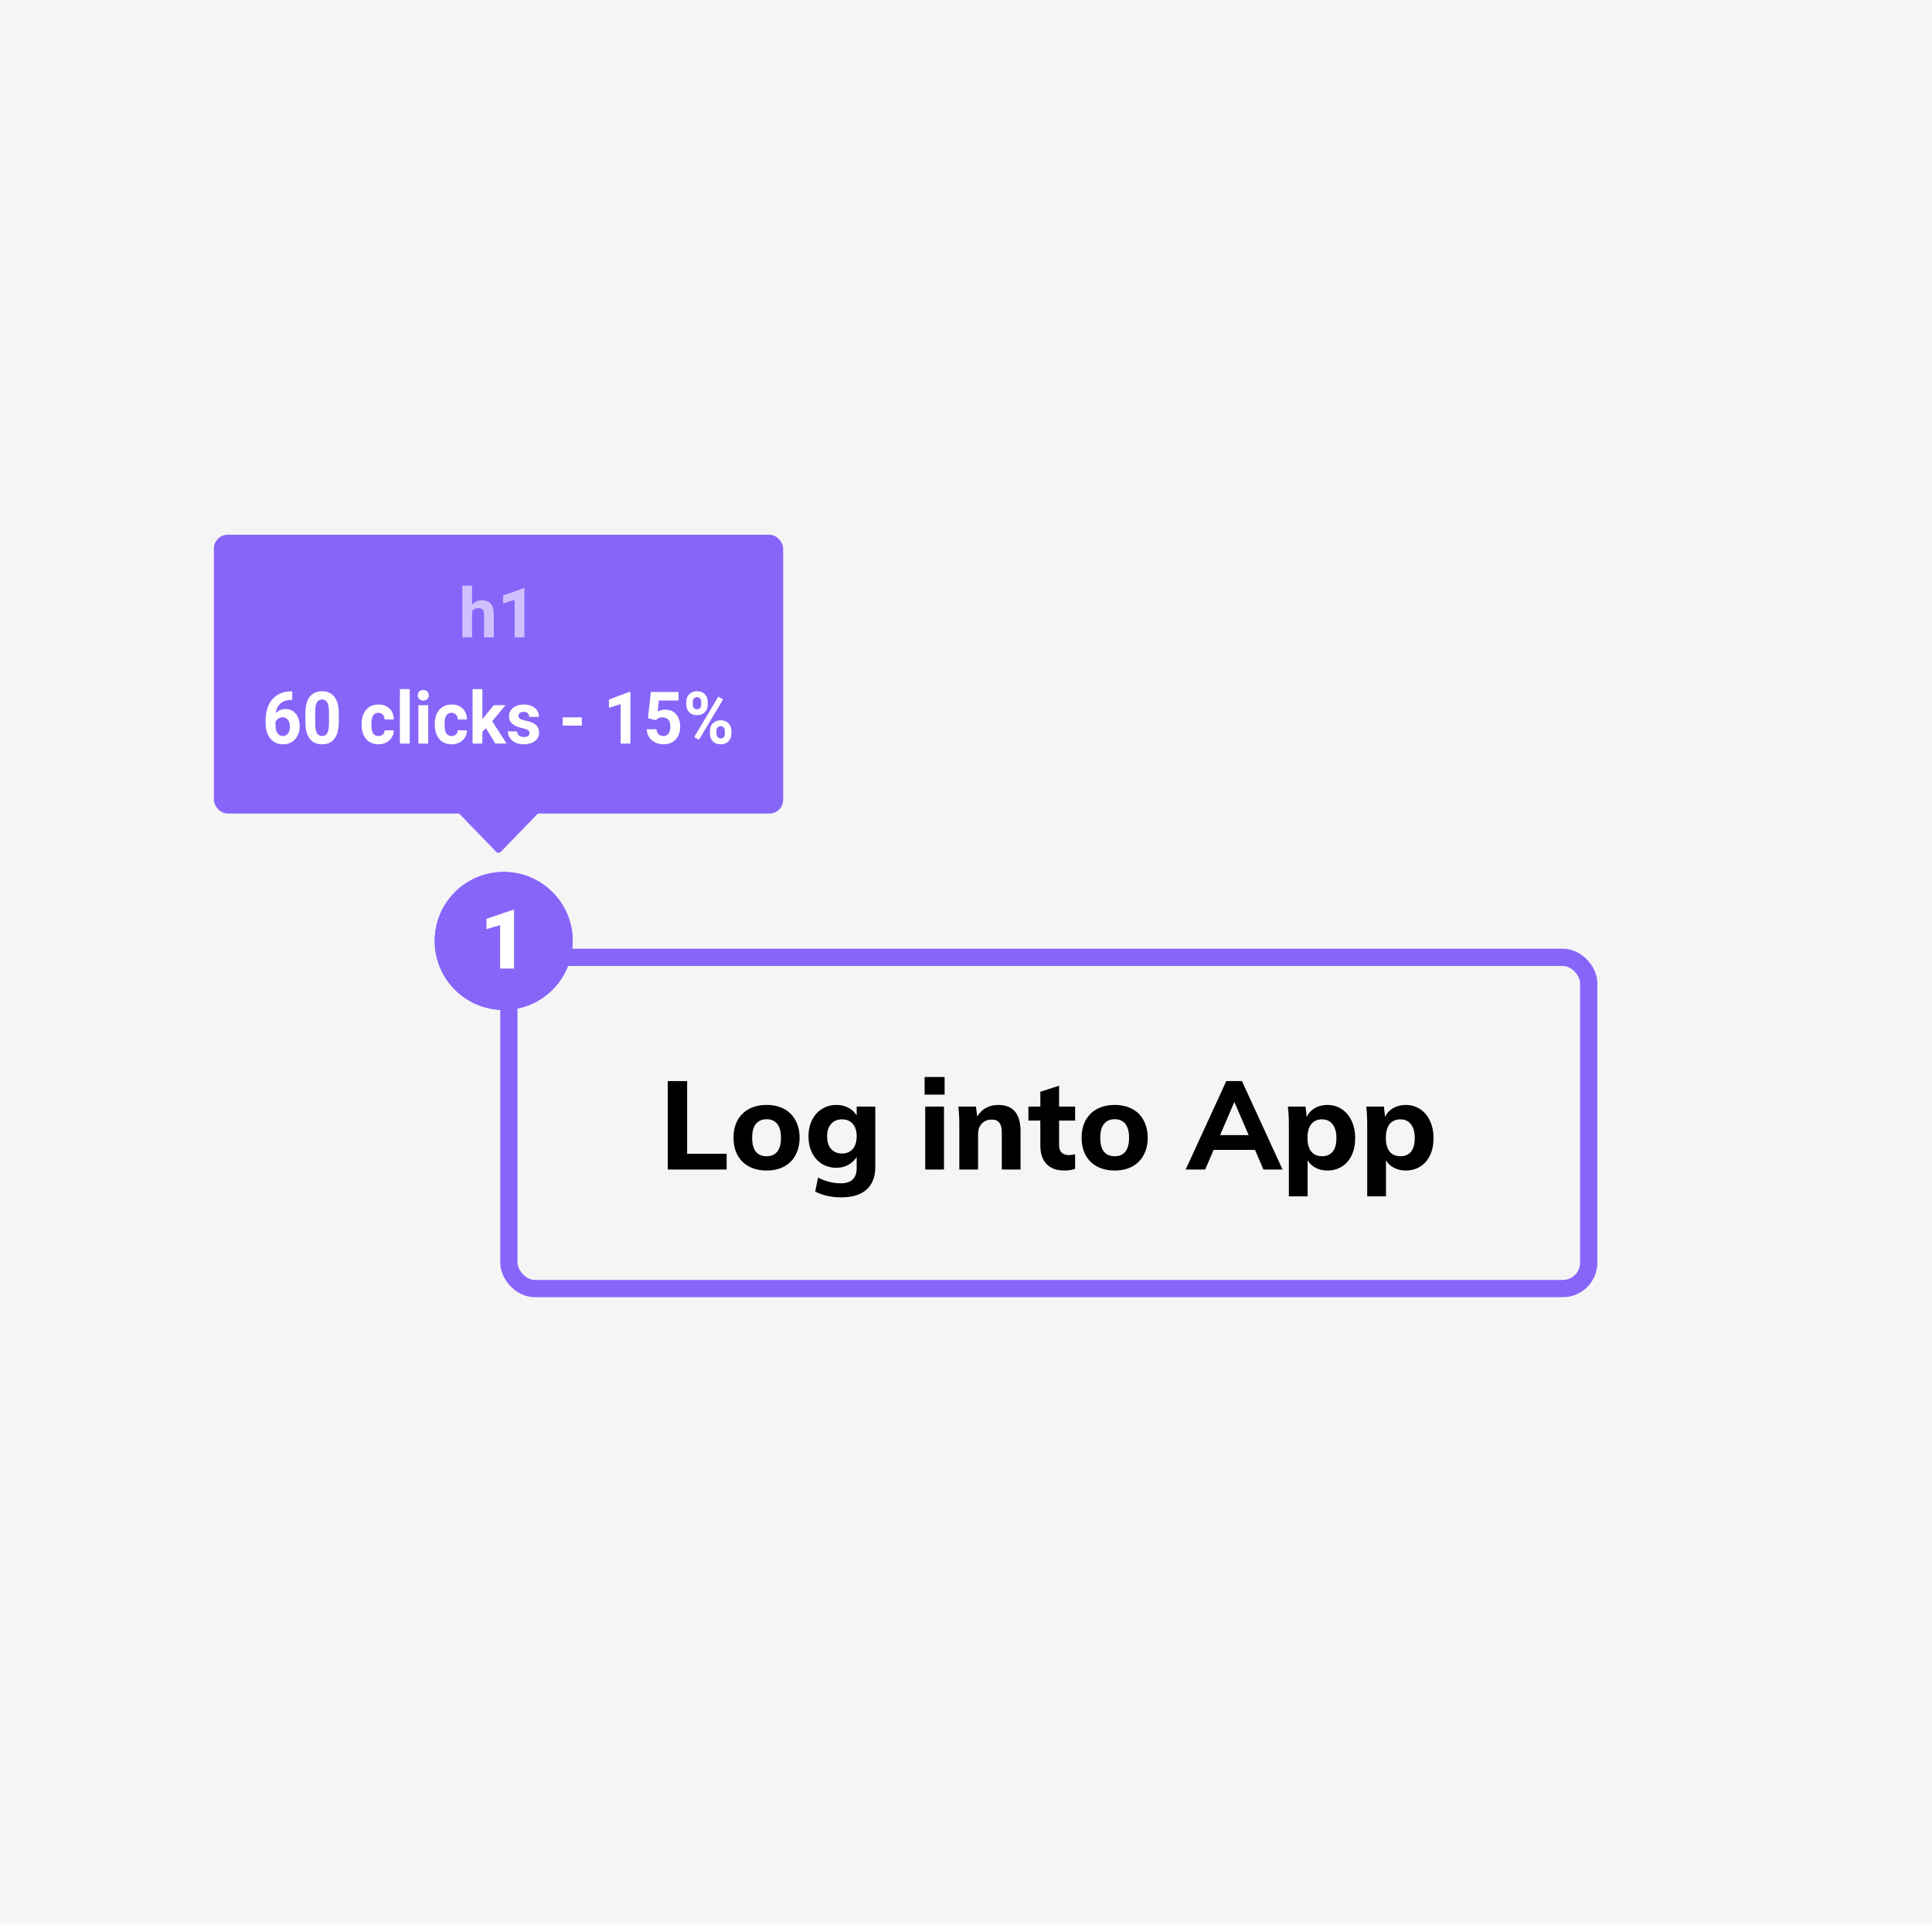 <svg width="560" height="558" viewBox="0 0 560 558" fill="none" xmlns="http://www.w3.org/2000/svg">
<rect width="560" height="557.84" fill="#F5F5F5"/>
<path d="M193.556 313.368H199.172V334.428H210.62V339H193.556V313.368Z" fill="black"/>
<path d="M222.228 339.288C220.284 339.288 218.58 338.904 217.116 338.136C215.676 337.368 214.56 336.264 213.768 334.824C213 333.384 212.616 331.704 212.616 329.784C212.616 327.864 213 326.184 213.768 324.744C214.56 323.304 215.676 322.2 217.116 321.432C218.58 320.664 220.284 320.28 222.228 320.28C224.148 320.28 225.828 320.664 227.268 321.432C228.708 322.2 229.812 323.304 230.58 324.744C231.372 326.184 231.768 327.864 231.768 329.784C231.768 331.704 231.372 333.384 230.58 334.824C229.812 336.264 228.708 337.368 227.268 338.136C225.828 338.904 224.148 339.288 222.228 339.288ZM222.228 335.148C223.572 335.148 224.592 334.704 225.288 333.816C226.008 332.928 226.368 331.584 226.368 329.784C226.368 328.008 226.008 326.676 225.288 325.788C224.592 324.876 223.572 324.42 222.228 324.42C220.86 324.42 219.816 324.876 219.096 325.788C218.376 326.676 218.016 328.008 218.016 329.784C218.016 333.36 219.42 335.148 222.228 335.148Z" fill="black"/>
<path d="M253.711 320.748V338.172C253.711 341.076 252.871 343.284 251.191 344.796C249.511 346.308 247.063 347.064 243.847 347.064C240.943 347.064 238.423 346.5 236.287 345.372L237.115 341.34C239.323 342.444 241.507 342.996 243.667 342.996C245.227 342.996 246.391 342.624 247.159 341.88C247.927 341.16 248.311 340.056 248.311 338.568V335.4C247.735 336.288 246.931 337.032 245.899 337.632C244.867 338.208 243.727 338.496 242.479 338.496C240.895 338.496 239.491 338.124 238.267 337.38C237.043 336.612 236.083 335.544 235.387 334.176C234.691 332.784 234.343 331.188 234.343 329.388C234.343 327.588 234.691 326.004 235.387 324.636C236.083 323.244 237.043 322.176 238.267 321.432C239.491 320.664 240.895 320.28 242.479 320.28C243.751 320.28 244.903 320.556 245.935 321.108C246.967 321.66 247.759 322.404 248.311 323.34V320.748H253.711ZM244.063 334.356C245.383 334.356 246.415 333.924 247.159 333.06C247.927 332.172 248.311 330.948 248.311 329.388C248.311 327.852 247.939 326.652 247.195 325.788C246.451 324.9 245.407 324.456 244.063 324.456C242.719 324.456 241.663 324.9 240.895 325.788C240.127 326.652 239.743 327.852 239.743 329.388C239.743 330.924 240.127 332.136 240.895 333.024C241.663 333.912 242.719 334.356 244.063 334.356Z" fill="black"/>
<path d="M268.184 320.748H273.62V339H268.184V320.748ZM273.8 312.18V317.292H268.004V312.18H273.8Z" fill="black"/>
<path d="M289.331 320.28C293.651 320.28 295.811 322.836 295.811 327.948V339H290.375V328.2C290.375 326.928 290.135 326.004 289.655 325.428C289.199 324.828 288.467 324.528 287.459 324.528C286.259 324.528 285.299 324.912 284.579 325.68C283.859 326.448 283.499 327.48 283.499 328.776V339H278.063V325.968C278.063 324.024 277.967 322.284 277.775 320.748H282.887L283.247 323.628C283.895 322.548 284.735 321.72 285.767 321.144C286.823 320.568 288.011 320.28 289.331 320.28Z" fill="black"/>
<path d="M306.981 324.816V331.908C306.981 332.916 307.245 333.66 307.773 334.14C308.301 334.596 308.985 334.824 309.825 334.824C310.353 334.824 310.953 334.74 311.625 334.572V338.784C310.761 339.12 309.717 339.288 308.493 339.288C306.237 339.288 304.509 338.652 303.309 337.38C302.133 336.108 301.545 334.32 301.545 332.016V324.816H298.089V320.748H301.545V316.464L306.981 314.7V320.748H311.625V324.816H306.981Z" fill="black"/>
<path d="M323.127 339.288C321.183 339.288 319.479 338.904 318.015 338.136C316.575 337.368 315.459 336.264 314.667 334.824C313.899 333.384 313.515 331.704 313.515 329.784C313.515 327.864 313.899 326.184 314.667 324.744C315.459 323.304 316.575 322.2 318.015 321.432C319.479 320.664 321.183 320.28 323.127 320.28C325.047 320.28 326.727 320.664 328.167 321.432C329.607 322.2 330.711 323.304 331.479 324.744C332.271 326.184 332.667 327.864 332.667 329.784C332.667 331.704 332.271 333.384 331.479 334.824C330.711 336.264 329.607 337.368 328.167 338.136C326.727 338.904 325.047 339.288 323.127 339.288ZM323.127 335.148C324.471 335.148 325.491 334.704 326.187 333.816C326.907 332.928 327.267 331.584 327.267 329.784C327.267 328.008 326.907 326.676 326.187 325.788C325.491 324.876 324.471 324.42 323.127 324.42C321.759 324.42 320.715 324.876 319.995 325.788C319.275 326.676 318.915 328.008 318.915 329.784C318.915 333.36 320.319 335.148 323.127 335.148Z" fill="black"/>
<path d="M363.762 333.312H351.774L349.326 339H343.674L355.446 313.368H359.982L371.754 339H366.21L363.762 333.312ZM361.926 329.028L357.786 319.416L353.646 329.028H361.926Z" fill="black"/>
<path d="M384.743 320.28C386.303 320.28 387.695 320.688 388.919 321.504C390.143 322.296 391.091 323.424 391.763 324.888C392.459 326.352 392.807 328.02 392.807 329.892C392.807 331.764 392.471 333.42 391.799 334.86C391.127 336.276 390.179 337.368 388.955 338.136C387.731 338.904 386.327 339.288 384.743 339.288C383.471 339.288 382.331 339.024 381.323 338.496C380.315 337.968 379.547 337.236 379.019 336.3V346.776H373.583V325.968C373.583 324.024 373.487 322.284 373.295 320.748H378.407L378.767 323.772C379.247 322.692 380.015 321.84 381.071 321.216C382.151 320.592 383.375 320.28 384.743 320.28ZM383.195 335.148C384.539 335.148 385.571 334.704 386.291 333.816C387.011 332.904 387.371 331.596 387.371 329.892C387.371 328.188 386.999 326.856 386.255 325.896C385.535 324.936 384.515 324.456 383.195 324.456C381.851 324.456 380.807 324.924 380.063 325.86C379.343 326.772 378.983 328.092 378.983 329.82C378.983 331.548 379.343 332.868 380.063 333.78C380.807 334.692 381.851 335.148 383.195 335.148Z" fill="black"/>
<path d="M407.454 320.28C409.014 320.28 410.406 320.688 411.63 321.504C412.854 322.296 413.802 323.424 414.474 324.888C415.17 326.352 415.518 328.02 415.518 329.892C415.518 331.764 415.182 333.42 414.51 334.86C413.838 336.276 412.89 337.368 411.666 338.136C410.442 338.904 409.038 339.288 407.454 339.288C406.182 339.288 405.042 339.024 404.034 338.496C403.026 337.968 402.258 337.236 401.73 336.3V346.776H396.294V325.968C396.294 324.024 396.198 322.284 396.006 320.748H401.118L401.478 323.772C401.958 322.692 402.726 321.84 403.782 321.216C404.862 320.592 406.086 320.28 407.454 320.28ZM405.906 335.148C407.25 335.148 408.282 334.704 409.002 333.816C409.722 332.904 410.082 331.596 410.082 329.892C410.082 328.188 409.71 326.856 408.966 325.896C408.246 324.936 407.226 324.456 405.906 324.456C404.562 324.456 403.518 324.924 402.774 325.86C402.054 326.772 401.694 328.092 401.694 329.82C401.694 331.548 402.054 332.868 402.774 333.78C403.518 334.692 404.562 335.148 405.906 335.148Z" fill="black"/>
<rect x="147.5" y="277.5" width="313" height="96" rx="7.5" stroke="#8765F9" stroke-width="5"/>
<g filter="url(#filter0_d)">
<circle cx="146" cy="272.745" r="20" fill="#8765F9"/>
<circle cx="146" cy="272.745" r="19" stroke="#8765F9" stroke-width="2"/>
</g>
<path d="M149 280.745H144.964V268.182L141 269.314V266.325L148.63 263.745H149V280.745Z" fill="white"/>
<g filter="url(#filter1_d)">
<rect x="62" y="153" width="165" height="80.816" rx="4" fill="#8765F9"/>
<path d="M145.218 244.861C144.825 245.266 144.175 245.266 143.782 244.861L130.104 230.742C129.489 230.107 129.939 229.046 130.822 229.046L158.178 229.046C159.061 229.046 159.511 230.107 158.896 230.742L145.218 244.861Z" fill="#8765F9"/>
</g>
<path d="M84.702 200.413V202.861H84.427C83.141 202.881 82.105 203.231 81.318 203.909C80.538 204.588 80.069 205.531 79.912 206.737C80.672 205.928 81.633 205.524 82.794 205.524C84.04 205.524 85.03 205.99 85.765 206.922C86.499 207.855 86.866 209.082 86.866 210.603C86.866 211.577 86.663 212.458 86.256 213.246C85.856 214.035 85.286 214.648 84.545 215.087C83.81 215.526 82.978 215.745 82.046 215.745C80.538 215.745 79.318 215.196 78.387 214.1C77.462 213.003 77 211.539 77 209.709V208.639C77 207.015 77.292 205.582 77.876 204.341C78.466 203.094 79.308 202.13 80.403 201.452C81.505 200.766 82.781 200.42 84.23 200.413H84.702ZM81.928 207.909C81.469 207.909 81.053 208.036 80.679 208.29C80.305 208.537 80.03 208.866 79.853 209.277V210.182C79.853 211.176 80.04 211.954 80.413 212.516C80.787 213.071 81.312 213.349 81.987 213.349C82.597 213.349 83.089 213.099 83.463 212.598C83.843 212.091 84.033 211.436 84.033 210.634C84.033 209.819 83.843 209.16 83.463 208.66C83.082 208.16 82.571 207.909 81.928 207.909Z" fill="white"/>
<path d="M98.198 209.349C98.198 211.419 97.788 213.003 96.969 214.1C96.149 215.196 94.949 215.745 93.368 215.745C91.808 215.745 90.614 215.207 89.788 214.13C88.962 213.054 88.538 211.512 88.519 209.503V206.747C88.519 204.657 88.932 203.07 89.758 201.987C90.591 200.903 91.788 200.362 93.349 200.362C94.909 200.362 96.103 200.9 96.929 201.976C97.756 203.046 98.179 204.585 98.198 206.593V209.349ZM95.355 206.326C95.355 205.085 95.192 204.184 94.864 203.621C94.542 203.052 94.037 202.768 93.349 202.768C92.68 202.768 92.185 203.039 91.863 203.58C91.549 204.115 91.381 204.955 91.362 206.1V209.74C91.362 210.96 91.519 211.868 91.834 212.465C92.155 213.054 92.667 213.349 93.368 213.349C94.064 213.349 94.565 213.064 94.873 212.496C95.182 211.927 95.342 211.056 95.355 209.884V206.326Z" fill="white"/>
<path d="M109.688 213.349C110.212 213.349 110.639 213.198 110.966 212.897C111.294 212.595 111.465 212.194 111.478 211.693H114.144C114.137 212.448 113.94 213.14 113.553 213.771C113.167 214.394 112.635 214.881 111.96 215.231C111.291 215.573 110.55 215.745 109.737 215.745C108.215 215.745 107.015 215.241 106.137 214.233C105.258 213.219 104.818 211.82 104.818 210.038V209.843C104.818 208.129 105.255 206.761 106.127 205.74C106.999 204.718 108.196 204.208 109.717 204.208C111.048 204.208 112.114 204.605 112.914 205.4C113.721 206.189 114.131 207.241 114.144 208.557H111.478C111.465 207.981 111.294 207.515 110.966 207.159C110.639 206.795 110.206 206.614 109.668 206.614C109.006 206.614 108.504 206.867 108.163 207.375C107.828 207.875 107.661 208.691 107.661 209.822V210.13C107.661 211.275 107.828 212.098 108.163 212.598C108.497 213.099 109.006 213.349 109.688 213.349Z" fill="white"/>
<path d="M118.767 215.539H115.914V199.745H118.767V215.539Z" fill="white"/>
<path d="M124.118 215.539H121.266V204.413H124.118V215.539ZM121.098 201.534C121.098 201.088 121.239 200.722 121.521 200.434C121.81 200.146 122.2 200.002 122.692 200.002C123.177 200.002 123.564 200.146 123.853 200.434C124.141 200.722 124.285 201.088 124.285 201.534C124.285 201.987 124.138 202.357 123.843 202.645C123.554 202.933 123.171 203.076 122.692 203.076C122.213 203.076 121.826 202.933 121.531 202.645C121.243 202.357 121.098 201.987 121.098 201.534Z" fill="white"/>
<path d="M130.896 213.349C131.42 213.349 131.847 213.198 132.175 212.897C132.502 212.595 132.673 212.194 132.686 211.693H135.352C135.345 212.448 135.148 213.14 134.762 213.771C134.375 214.394 133.843 214.881 133.168 215.231C132.499 215.573 131.758 215.745 130.945 215.745C129.423 215.745 128.223 215.241 127.345 214.233C126.466 213.219 126.027 211.82 126.027 210.038V209.843C126.027 208.129 126.463 206.761 127.335 205.74C128.207 204.718 129.404 204.208 130.925 204.208C132.256 204.208 133.322 204.605 134.122 205.4C134.929 206.189 135.339 207.241 135.352 208.557H132.686C132.673 207.981 132.502 207.515 132.175 207.159C131.847 206.795 131.414 206.614 130.876 206.614C130.214 206.614 129.712 206.867 129.371 207.375C129.037 207.875 128.869 208.691 128.869 209.822V210.13C128.869 211.275 129.037 212.098 129.371 212.598C129.705 213.099 130.214 213.349 130.896 213.349Z" fill="white"/>
<path d="M140.841 211.076L139.818 212.146V215.539H136.975V199.745H139.818V208.496L140.369 207.755L143.093 204.413H146.507L142.661 209.051L146.841 215.539H143.575L140.841 211.076Z" fill="white"/>
<path d="M153.501 212.465C153.501 212.101 153.327 211.817 152.979 211.611C152.638 211.399 152.087 211.21 151.327 211.046C148.795 210.49 147.53 209.366 147.53 207.673C147.53 206.686 147.92 205.863 148.7 205.205C149.487 204.54 150.514 204.208 151.779 204.208C153.13 204.208 154.209 204.54 155.016 205.205C155.829 205.87 156.235 206.734 156.235 207.796H153.392C153.392 207.371 153.261 207.022 152.999 206.747C152.737 206.466 152.327 206.326 151.769 206.326C151.291 206.326 150.92 206.439 150.658 206.665C150.396 206.891 150.264 207.179 150.264 207.529C150.264 207.858 150.412 208.125 150.707 208.331C151.009 208.53 151.514 208.705 152.222 208.855C152.93 208.999 153.527 209.164 154.012 209.349C155.514 209.925 156.265 210.922 156.265 212.341C156.265 213.356 155.848 214.178 155.016 214.809C154.183 215.433 153.107 215.745 151.789 215.745C150.897 215.745 150.104 215.58 149.409 215.251C148.72 214.915 148.179 214.46 147.785 213.884C147.392 213.301 147.195 212.674 147.195 212.002H149.891C149.917 212.53 150.104 212.934 150.451 213.215C150.799 213.496 151.264 213.637 151.848 213.637C152.392 213.637 152.802 213.531 153.078 213.318C153.36 213.099 153.501 212.814 153.501 212.465Z" fill="white"/>
<path d="M168.649 210.326H163.111V207.93H168.649V210.326Z" fill="white"/>
<path d="M182.736 215.539H179.893V204.084L176.499 205.184V202.768L182.431 200.547H182.736V215.539Z" fill="white"/>
<path d="M187.821 208.177L188.647 200.567H196.674V203.046H190.979L190.625 206.264C191.3 205.887 192.018 205.699 192.779 205.699C194.143 205.699 195.212 206.141 195.986 207.025C196.76 207.909 197.146 209.147 197.146 210.737C197.146 211.704 196.95 212.571 196.556 213.339C196.169 214.1 195.612 214.693 194.884 215.118C194.156 215.536 193.297 215.745 192.307 215.745C191.441 215.745 190.638 215.563 189.897 215.2C189.156 214.83 188.569 214.312 188.136 213.647C187.71 212.982 187.483 212.225 187.457 211.375H190.271C190.33 211.999 190.536 212.485 190.89 212.835C191.251 213.178 191.72 213.349 192.297 213.349C192.94 213.349 193.435 213.109 193.782 212.629C194.13 212.142 194.304 211.457 194.304 210.573C194.304 209.723 194.104 209.071 193.704 208.619C193.304 208.166 192.736 207.94 192.002 207.94C191.326 207.94 190.779 208.125 190.359 208.496L190.084 208.763L187.821 208.177Z" fill="white"/>
<path d="M198.927 203.447C198.927 202.528 199.212 201.784 199.783 201.215C200.353 200.639 201.101 200.352 202.026 200.352C202.963 200.352 203.717 200.636 204.288 201.205C204.858 201.767 205.144 202.532 205.144 203.498V204.238C205.144 205.164 204.858 205.908 204.288 206.47C203.717 207.032 202.97 207.313 202.045 207.313C201.114 207.313 200.36 207.032 199.783 206.47C199.212 205.901 198.927 205.136 198.927 204.177V203.447ZM200.816 204.238C200.816 204.65 200.927 204.982 201.15 205.236C201.38 205.483 201.678 205.606 202.045 205.606C202.412 205.606 202.704 205.479 202.921 205.226C203.137 204.972 203.245 204.633 203.245 204.208V203.447C203.245 203.035 203.137 202.703 202.921 202.449C202.704 202.196 202.406 202.069 202.026 202.069C201.665 202.069 201.373 202.196 201.15 202.449C200.927 202.696 200.816 203.042 200.816 203.488V204.238ZM205.773 211.868C205.773 210.943 206.062 210.199 206.639 209.637C207.216 209.068 207.964 208.783 208.882 208.783C209.813 208.783 210.564 209.064 211.134 209.627C211.711 210.182 212 210.95 212 211.93V212.67C212 213.589 211.718 214.333 211.154 214.902C210.59 215.464 209.839 215.745 208.901 215.745C207.957 215.745 207.2 215.46 206.629 214.891C206.059 214.322 205.773 213.568 205.773 212.629V211.868ZM207.662 212.67C207.662 213.047 207.78 213.37 208.016 213.637C208.252 213.904 208.547 214.038 208.901 214.038C209.701 214.038 210.102 213.575 210.102 212.65V211.868C210.102 211.457 209.99 211.128 209.767 210.881C209.544 210.627 209.249 210.501 208.882 210.501C208.514 210.501 208.219 210.627 207.996 210.881C207.773 211.128 207.662 211.467 207.662 211.899V212.67ZM202.606 214.418L201.219 213.637L208.213 201.935L209.6 202.717L202.606 214.418Z" fill="white"/>
<path d="M136.823 175.331C137.571 174.432 138.512 173.983 139.645 173.983C141.937 173.983 143.099 175.315 143.132 177.977V184.745H140.309V178.055C140.309 177.45 140.179 177.004 139.919 176.718C139.658 176.425 139.225 176.278 138.62 176.278C137.793 176.278 137.194 176.597 136.823 177.235V184.745H134V169.745H136.823V175.331Z" fill="white" fill-opacity="0.6"/>
<path d="M152 184.745H149.177V173.866L145.808 174.911V172.616L151.697 170.507H152V184.745Z" fill="white" fill-opacity="0.6"/>
<defs>
<filter id="filter0_d" x="118" y="244.745" width="56" height="56" filterUnits="userSpaceOnUse" color-interpolation-filters="sRGB">
<feFlood flood-opacity="0" result="BackgroundImageFix"/>
<feColorMatrix in="SourceAlpha" type="matrix" values="0 0 0 0 0 0 0 0 0 0 0 0 0 0 0 0 0 0 127 0"/>
<feOffset/>
<feGaussianBlur stdDeviation="4"/>
<feColorMatrix type="matrix" values="0 0 0 0 0 0 0 0 0 0 0 0 0 0 0 0 0 0 0.25 0"/>
<feBlend mode="normal" in2="BackgroundImageFix" result="effect1_dropShadow"/>
<feBlend mode="normal" in="SourceGraphic" in2="effect1_dropShadow" result="shape"/>
</filter>
<filter id="filter1_d" x="54" y="147" width="181" height="108.165" filterUnits="userSpaceOnUse" color-interpolation-filters="sRGB">
<feFlood flood-opacity="0" result="BackgroundImageFix"/>
<feColorMatrix in="SourceAlpha" type="matrix" values="0 0 0 0 0 0 0 0 0 0 0 0 0 0 0 0 0 0 127 0"/>
<feOffset dy="2"/>
<feGaussianBlur stdDeviation="4"/>
<feColorMatrix type="matrix" values="0 0 0 0 0 0 0 0 0 0 0 0 0 0 0 0 0 0 0.1 0"/>
<feBlend mode="normal" in2="BackgroundImageFix" result="effect1_dropShadow"/>
<feBlend mode="normal" in="SourceGraphic" in2="effect1_dropShadow" result="shape"/>
</filter>
</defs>
</svg>
